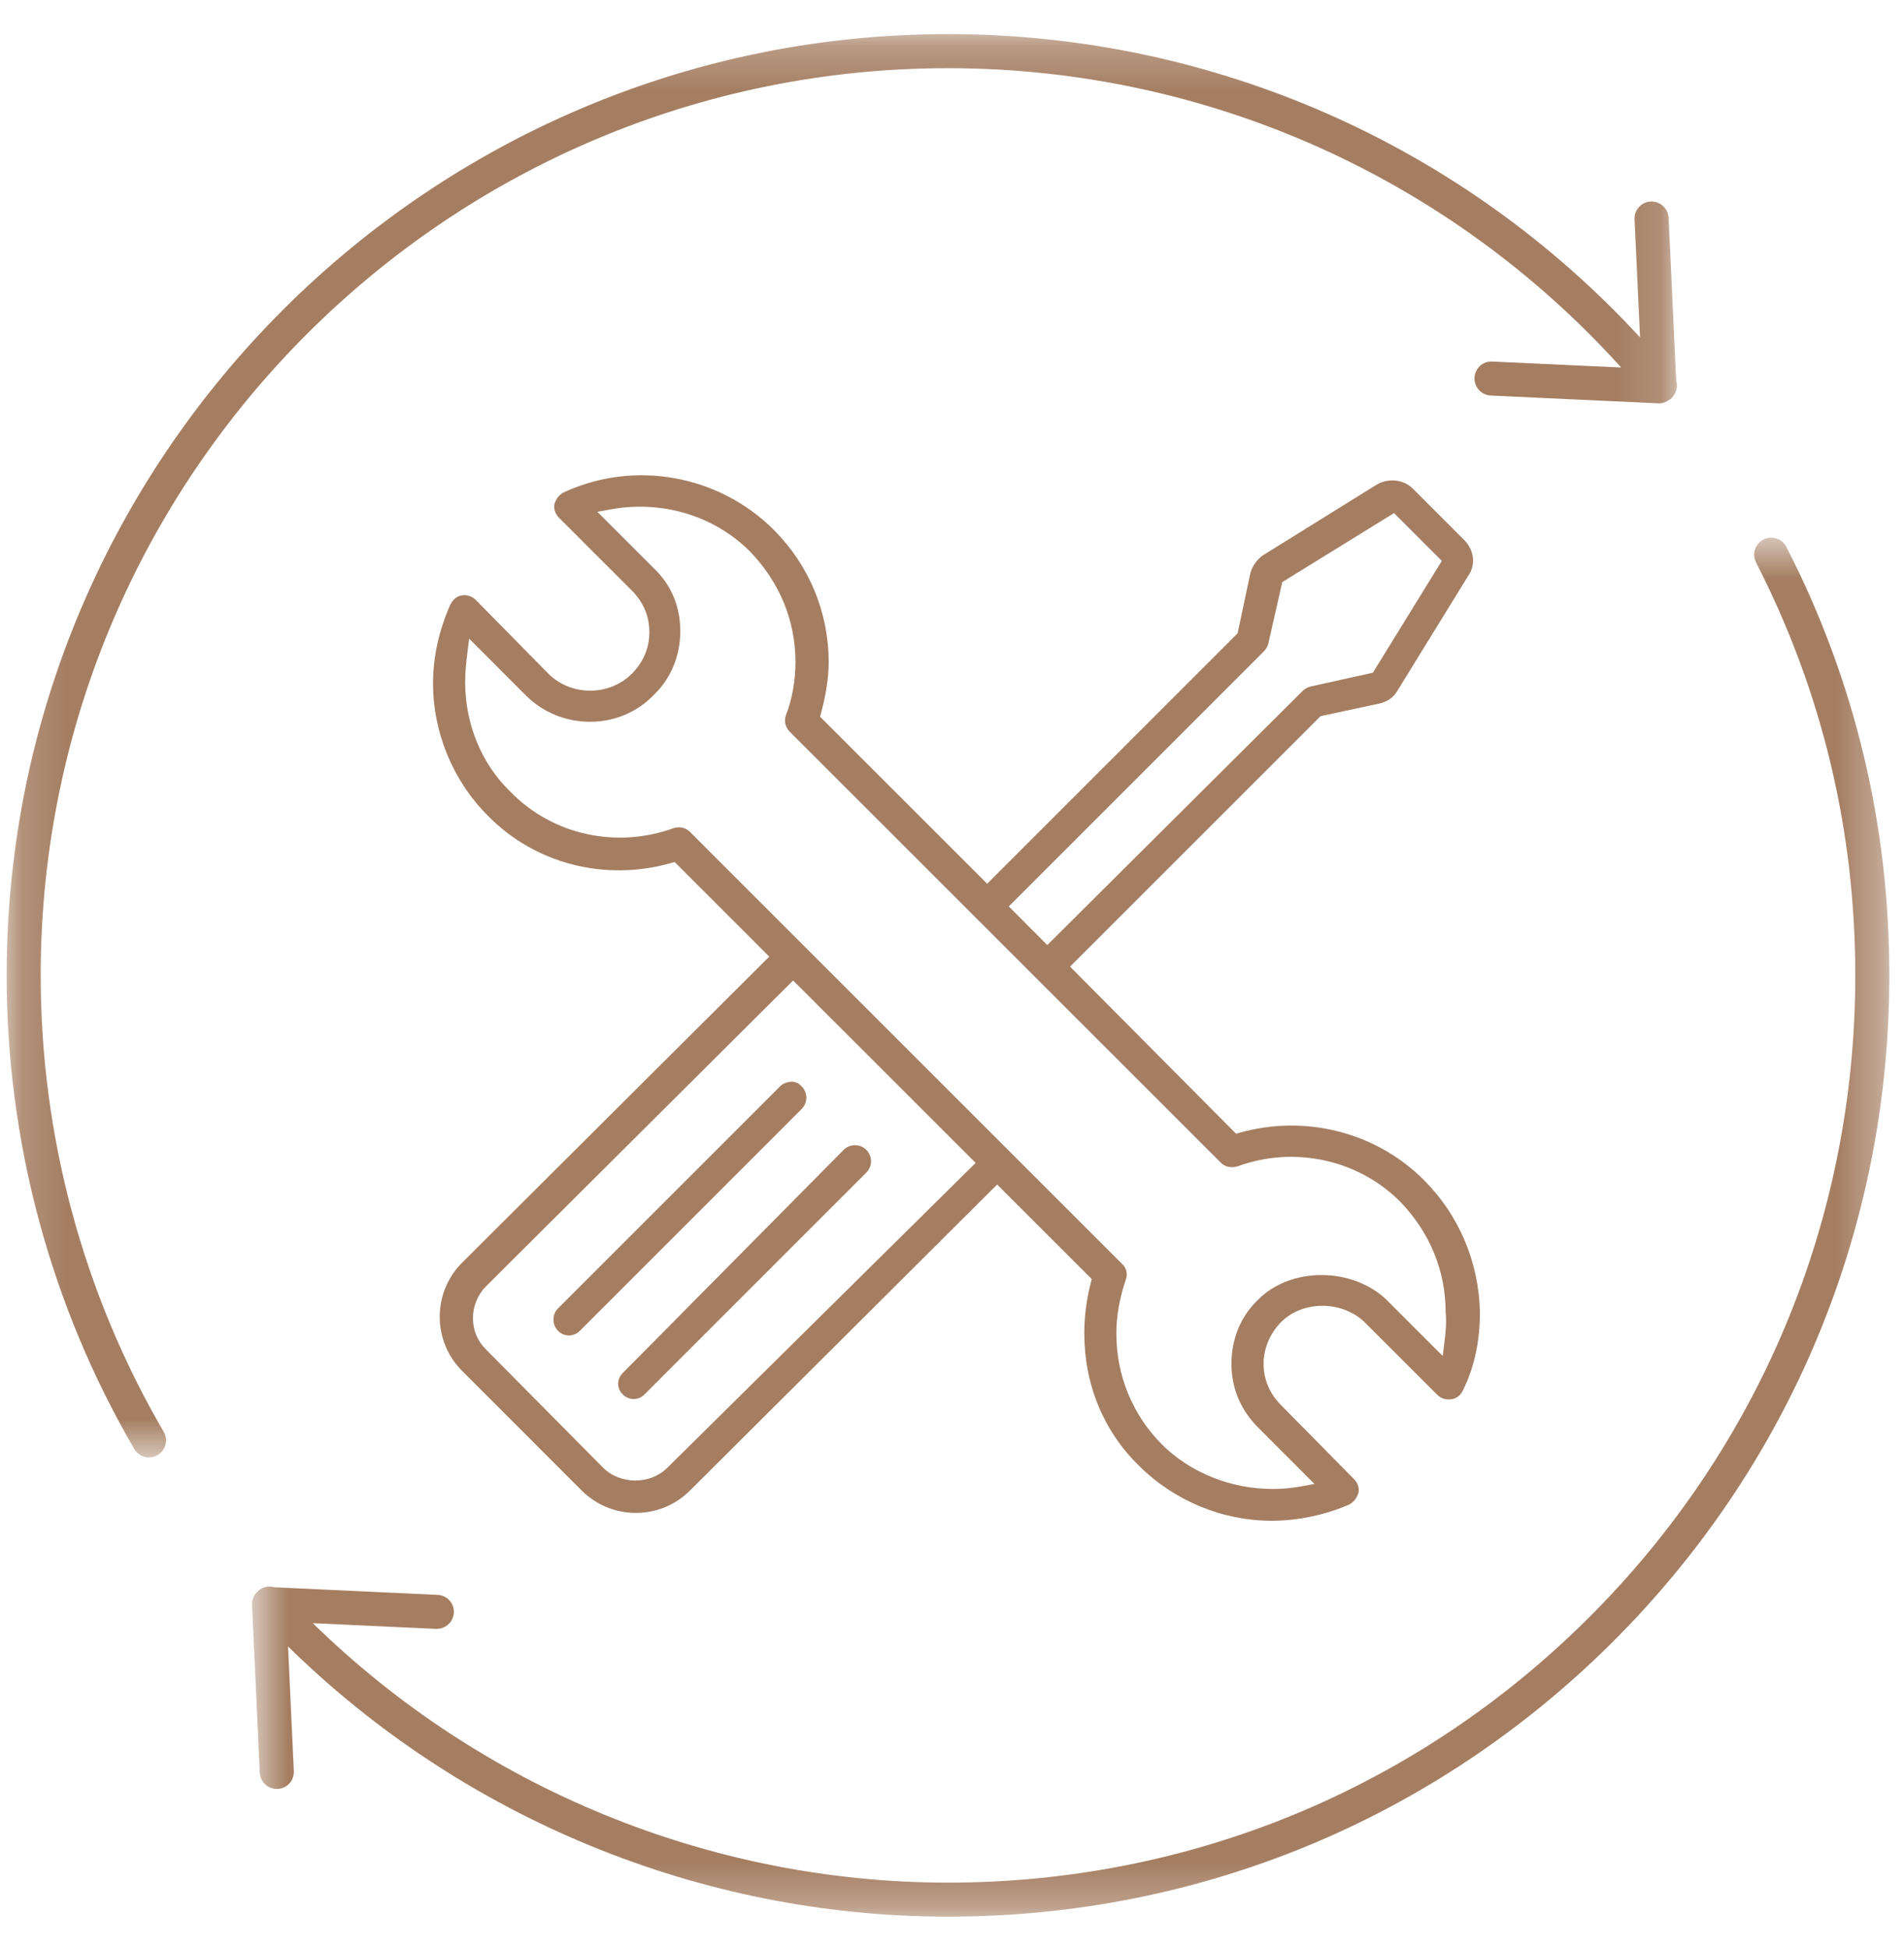 <?xml version="1.0" encoding="UTF-8"?>
<svg width="43px" height="44px" viewBox="0 0 43 44" version="1.1" xmlns="http://www.w3.org/2000/svg" xmlns:xlink="http://www.w3.org/1999/xlink">
    <title>Group 57</title>
    <defs>
        <polygon id="path-1" points="0.15 0.22 37.871 0.22 37.871 32.368 0.15 32.368"></polygon>
        <polygon id="path-3" points="0.692 0.594 37.669 0.594 37.669 31.74 0.692 31.74"></polygon>
    </defs>
    <g id="Page-1" stroke="none" stroke-width="1" fill="none" fill-rule="evenodd">
        <g id="EX-vormen-van-circulariteit" transform="translate(-310, -549)">
            <g id="Group-57" transform="translate(310, 549.55)">
                <g id="Group-47">
                    <mask id="mask-2" fill="white">
                        <use xlink:href="#path-1"></use>
                    </mask>
                    <g id="Clip-46"></g>
                    <path d="M0.919,21.431 C0.946,10.149 10.133,0.99 21.409,0.99 L21.459,0.99 C27.266,1.004 32.738,3.46 36.613,7.751 L33.703,7.616 C33.487,7.602 33.311,7.77 33.3,7.982 C33.291,8.194 33.455,8.374 33.667,8.384 L37.458,8.56 L37.476,8.56 C37.558,8.56 37.634,8.528 37.7,8.48 C37.711,8.473 37.723,8.47 37.733,8.462 C37.736,8.459 37.738,8.455 37.741,8.452 C37.743,8.451 37.746,8.45 37.748,8.448 C37.753,8.442 37.755,8.434 37.761,8.428 C37.859,8.326 37.896,8.183 37.855,8.052 L37.684,4.367 C37.673,4.155 37.491,3.994 37.281,4.001 C37.069,4.011 36.905,4.191 36.915,4.402 L37.039,7.07 C33.028,2.719 27.413,0.235 21.461,0.22 L21.409,0.22 C9.711,0.22 0.178,9.725 0.15,21.429 C0.141,25.211 1.137,28.928 3.033,32.177 C3.104,32.299 3.233,32.368 3.365,32.368 C3.431,32.368 3.497,32.35 3.558,32.315 C3.742,32.208 3.804,31.973 3.697,31.789 C1.871,28.659 0.91,25.077 0.919,21.431" id="Fill-45" fill="#A57E62" mask="url(#mask-2)"></path>
                </g>
                <g id="Group-50" transform="translate(5, 11)">
                    <mask id="mask-4" fill="white">
                        <use xlink:href="#path-3"></use>
                    </mask>
                    <g id="Clip-49"></g>
                    <path d="M35.344,0.803 C35.247,0.614 35.015,0.54 34.826,0.636 C34.637,0.733 34.563,0.964 34.659,1.154 C36.154,4.073 36.908,7.227 36.9,10.53 C36.887,16.003 34.743,21.144 30.864,25.004 C26.996,28.854 21.865,30.971 16.411,30.971 L16.36,30.971 C11.021,30.958 5.867,28.833 2.065,25.111 L4.848,25.24 C5.06,25.245 5.24,25.086 5.25,24.874 C5.261,24.662 5.097,24.482 4.884,24.472 L1.196,24.3 C1.071,24.265 0.933,24.288 0.831,24.382 C0.826,24.386 0.824,24.393 0.821,24.397 C0.815,24.401 0.809,24.403 0.804,24.408 C0.727,24.484 0.686,24.589 0.692,24.698 L0.867,28.488 C0.878,28.695 1.047,28.855 1.252,28.855 C1.258,28.855 1.263,28.855 1.27,28.855 C1.482,28.845 1.646,28.665 1.636,28.453 L1.505,25.637 C5.452,29.513 10.809,31.727 16.358,31.74 L16.411,31.74 C22.07,31.74 27.393,29.543 31.406,25.55 C35.431,21.544 37.655,16.21 37.669,10.532 C37.677,7.105 36.896,3.832 35.344,0.803" id="Fill-48" fill="#A57E62" mask="url(#mask-4)"></path>
                </g>
                <path d="M17.617,23.986 L12.605,28.998 C12.536,29.067 12.499,29.158 12.499,29.254 C12.499,29.351 12.536,29.442 12.605,29.511 C12.742,29.647 12.956,29.647 13.092,29.511 L18.104,24.499 C18.246,24.358 18.246,24.127 18.104,23.986 C18.044,23.918 17.968,23.883 17.881,23.88 C17.789,23.884 17.687,23.915 17.617,23.986" id="Fill-51" fill="#A57E62"></path>
                <path d="M13.96,30.702 C13.96,30.792 13.998,30.878 14.066,30.946 C14.203,31.083 14.417,31.083 14.554,30.946 L19.565,25.934 C19.707,25.793 19.707,25.563 19.565,25.421 C19.495,25.35 19.402,25.316 19.309,25.316 C19.216,25.316 19.124,25.35 19.053,25.421 L14.067,30.458 C13.998,30.527 13.96,30.613 13.96,30.702" id="Fill-53" fill="#A57E62"></path>
                <path d="M32.621,29.764 L32.583,30.077 L31.302,28.796 C30.527,28.066 29.152,28.065 28.422,28.796 C28.027,29.168 27.811,29.682 27.811,30.249 C27.811,30.808 28.017,31.297 28.422,31.701 L29.686,32.966 L29.398,33.019 C29.181,33.06 28.962,33.08 28.742,33.08 C27.805,33.08 26.887,32.718 26.238,32.071 C25.578,31.407 25.212,30.519 25.212,29.569 C25.212,29.18 25.282,28.785 25.422,28.361 C25.476,28.234 25.439,28.08 25.343,27.999 L15.586,18.243 C15.518,18.175 15.431,18.137 15.342,18.137 C15.319,18.137 15.255,18.137 15.235,18.147 C13.925,18.629 12.476,18.308 11.53,17.335 C10.88,16.711 10.505,15.808 10.505,14.86 C10.505,14.621 10.53,14.387 10.556,14.186 L10.595,13.874 L11.874,15.155 C12.261,15.54 12.774,15.752 13.323,15.752 L13.339,15.752 C13.883,15.748 14.384,15.537 14.754,15.157 C15.149,14.783 15.364,14.269 15.364,13.702 C15.364,13.144 15.155,12.651 14.758,12.277 L13.491,11.01 L13.777,10.957 C14.945,10.74 16.127,11.095 16.938,11.906 C17.61,12.605 17.965,13.47 17.965,14.407 C17.965,14.818 17.89,15.241 17.753,15.595 C17.7,15.735 17.733,15.874 17.843,15.985 L27.567,25.707 C27.703,25.845 27.875,25.813 27.944,25.795 C29.22,25.325 30.668,25.635 31.62,26.589 C32.294,27.288 32.648,28.152 32.648,29.09 C32.673,29.311 32.648,29.545 32.621,29.764 L32.621,29.764 Z M15.072,32.6 C14.88,32.793 14.614,32.889 14.348,32.889 C14.082,32.889 13.816,32.793 13.621,32.6 L10.976,29.929 C10.78,29.733 10.681,29.493 10.681,29.216 C10.681,28.956 10.79,28.689 10.976,28.503 L17.912,21.595 L22.034,25.715 L15.072,32.6 Z M28.532,14.173 C28.593,14.11 28.625,14.058 28.642,13.993 L28.959,12.597 L31.483,11.039 L32.562,12.118 L31.005,14.644 L29.581,14.96 C29.52,14.976 29.466,15.008 29.404,15.07 L23.652,20.795 L22.782,19.923 L28.532,14.173 Z M32.157,26.102 C31.084,25.027 29.492,24.616 28.002,25.032 L27.915,25.056 L24.166,21.282 L29.823,15.626 L31.152,15.34 C31.331,15.3 31.474,15.201 31.553,15.061 L33.169,12.438 C33.333,12.192 33.288,11.868 33.066,11.645 L31.907,10.486 C31.703,10.283 31.375,10.242 31.105,10.387 L28.52,11.994 C28.381,12.095 28.276,12.242 28.236,12.405 L27.95,13.754 L22.294,19.41 L18.52,15.637 L18.544,15.551 C18.659,15.119 18.715,14.745 18.715,14.407 C18.715,13.279 18.273,12.217 17.476,11.418 C16.233,10.175 14.329,9.833 12.738,10.568 C12.63,10.621 12.556,10.714 12.518,10.847 C12.505,10.956 12.539,11.058 12.63,11.15 L14.268,12.787 C14.531,13.051 14.665,13.368 14.665,13.727 C14.665,14.087 14.531,14.403 14.268,14.668 C13.758,15.177 12.898,15.176 12.387,14.668 L10.749,13.004 C10.666,12.92 10.543,12.877 10.431,12.897 C10.291,12.917 10.21,13.027 10.165,13.116 C9.906,13.712 9.78,14.293 9.78,14.886 C9.78,15.998 10.23,17.087 11.018,17.874 C12.078,18.957 13.659,19.366 15.149,18.944 L15.236,18.919 L17.373,21.056 L10.44,27.965 C10.111,28.293 9.931,28.729 9.931,29.191 C9.931,29.653 10.111,30.089 10.44,30.417 L13.134,33.112 C13.463,33.441 13.898,33.621 14.36,33.621 C14.822,33.621 15.258,33.441 15.586,33.112 L22.52,26.204 L24.655,28.338 L24.634,28.422 C24.534,28.822 24.488,29.187 24.488,29.569 C24.488,30.722 24.927,31.782 25.724,32.556 C26.515,33.345 27.605,33.798 28.715,33.798 C29.311,33.798 29.919,33.671 30.468,33.433 C30.573,33.379 30.645,33.287 30.683,33.153 C30.698,33.045 30.663,32.943 30.572,32.85 L28.933,31.188 C28.671,30.925 28.537,30.608 28.537,30.249 C28.537,29.905 28.683,29.563 28.934,29.309 C29.421,28.822 30.299,28.821 30.811,29.306 L32.452,30.946 C32.544,31.038 32.645,31.069 32.775,31.054 C32.894,31.037 32.98,30.973 33.035,30.86 C33.292,30.347 33.423,29.751 33.423,29.09 C33.398,27.954 32.949,26.892 32.157,26.102 L32.157,26.102 Z" id="Fill-55" fill="#A57E62"></path>
            </g>
        </g>
    </g>
</svg>